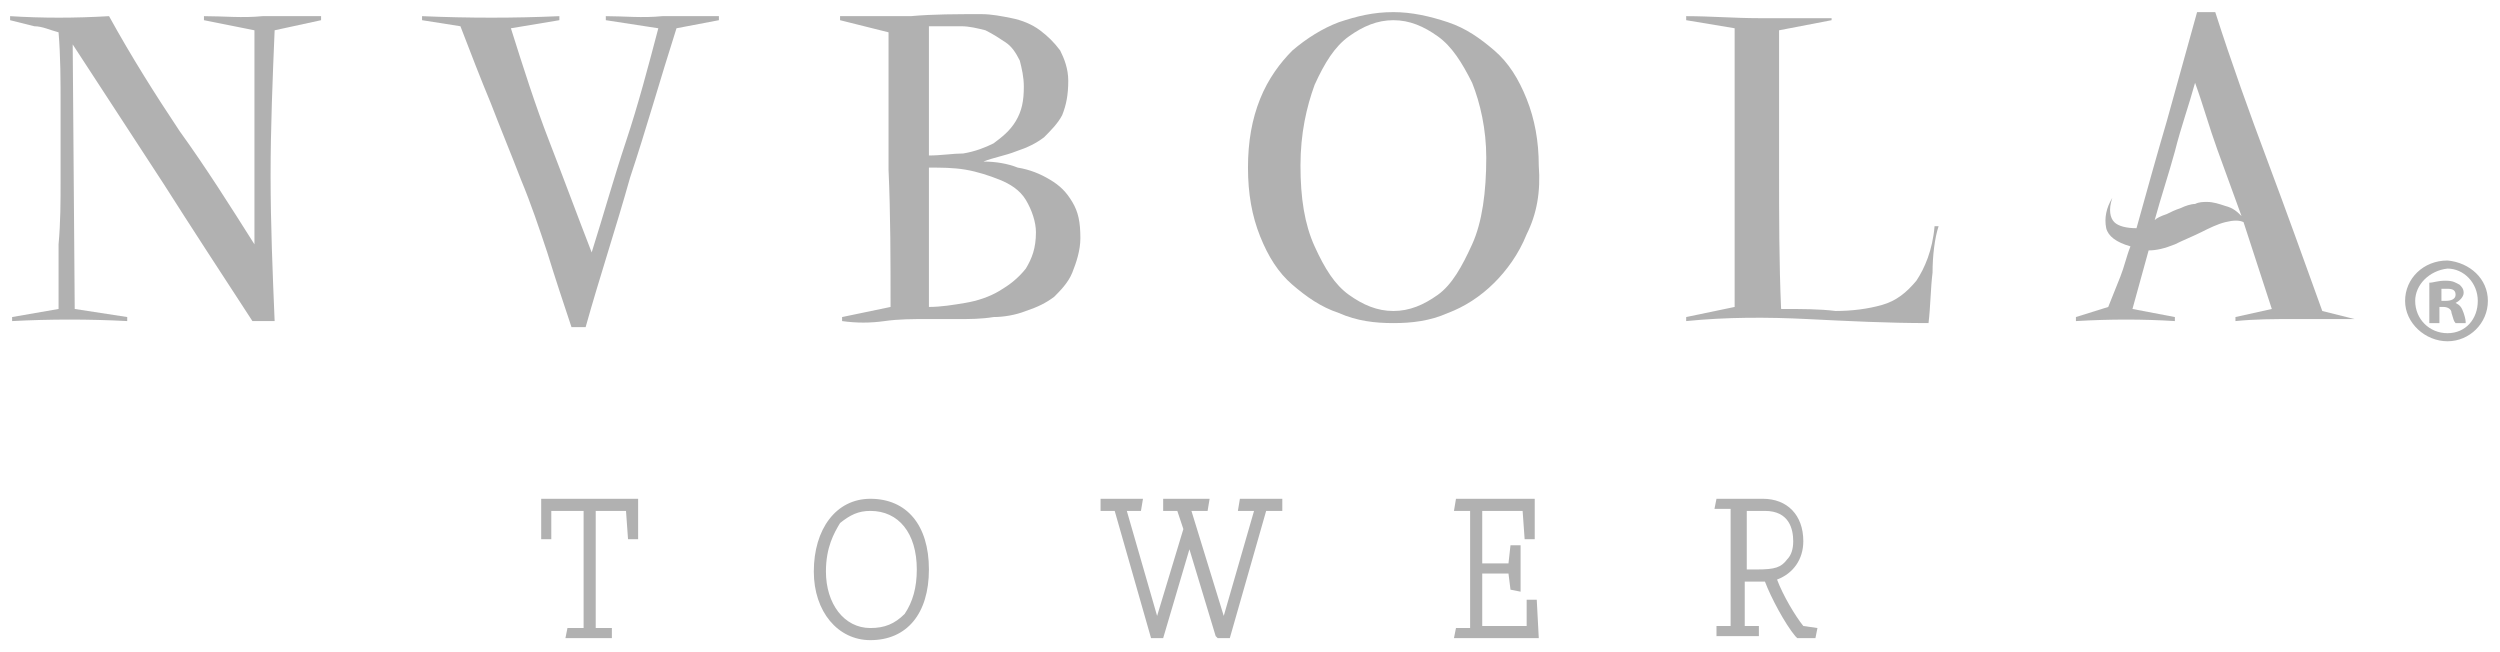 <?xml version="1.0" encoding="utf-8"?>
<!-- Generator: Adobe Illustrator 19.0.0, SVG Export Plug-In . SVG Version: 6.00 Build 0)  -->
<svg version="1.1" id="Capa_1" xmlns="http://www.w3.org/2000/svg" xmlns:xlink="http://www.w3.org/1999/xlink" x="0px" y="0px"
	 viewBox="0 0 123.8 32.3" style="enable-background:new 0 0 123.8 32.3;" xml:space="preserve">
<style type="text/css">
	.st0{fill:#B1B1B1;}
</style>
<g>
	<g>
		<path class="st0" d="M31.4,25l0,1.5l-0.1,0l0-1.3h-2v6.1l0.8,0l0,0.1h-1.8l0-0.1l0.8,0v-6.1h-2l0,1.4H27l0-1.5H31.4z"/>
		<polygon class="st0" points="30.3,31.6 28,31.6 28.1,31.1 28.9,31.1 28.9,25.3 27.3,25.3 27.3,26.7 26.8,26.7 26.8,24.7 
			31.6,24.7 31.6,26.7 31.1,26.7 31,25.3 29.5,25.3 29.5,31.1 30.3,31.1 		"/>
		<path class="st0" d="M45.7,28.2c0,2.1-1,3.3-2.6,3.3c-1.4,0-2.6-1.2-2.6-3.2c0-2.1,1.1-3.4,2.6-3.4C44.8,24.9,45.7,26.3,45.7,28.2
			z M41.5,25.7c-0.4,0.6-0.8,1.3-0.8,2.5c0,1.8,1.1,3,2.4,3c0.8,0,1.3-0.3,1.9-0.8c0.4-0.6,0.6-1.3,0.6-2.3c0-1.8-0.9-3.1-2.5-3.1
			C42.4,25.1,41.9,25.3,41.5,25.7z"/>
		<path class="st0" d="M43.1,31.7c-1.6,0-2.8-1.4-2.8-3.4c0-2.1,1.1-3.6,2.8-3.6c1.8,0,2.9,1.3,2.9,3.5C46,30.4,44.9,31.7,43.1,31.7
			z M43.1,25.3c-0.6,0-1,0.2-1.5,0.6c-0.3,0.5-0.7,1.2-0.7,2.4c0,1.6,0.9,2.8,2.2,2.8c0.7,0,1.2-0.2,1.7-0.7
			c0.4-0.6,0.6-1.3,0.6-2.2C45.4,26.4,44.5,25.3,43.1,25.3z"/>
		<path class="st0" d="M60.7,31.4h-0.3l-1.5-4.9l-1.5,4.9h-0.3l-1.8-6.3l-0.6,0l0-0.1h1.6l0,0.1l-0.8,0l1.8,6.2h0l1.5-5.1l-0.3-1.1
			l-0.7,0l0-0.1h1.9l0,0.1l-1,0l1.9,6.2h0l1.8-6.2l-0.8,0l0-0.1h1.7l0,0.1l-0.7,0L60.7,31.4z"/>
		<polygon class="st0" points="60.9,31.6 60.3,31.6 60.2,31.5 58.9,27.2 57.6,31.6 57,31.6 55.2,25.3 54.5,25.3 54.5,24.7 
			56.6,24.7 56.5,25.3 55.8,25.3 57.3,30.5 58.6,26.2 58.3,25.3 57.6,25.3 57.6,24.7 59.9,24.7 59.8,25.3 59,25.3 60.6,30.5 
			62.1,25.3 61.3,25.3 61.4,24.7 63.5,24.7 63.5,25.3 62.7,25.3 		"/>
		<path class="st0" d="M72.3,31.3l0.7,0v-6.2l-0.8,0l0-0.1h3.6l0,1.5l-0.1,0l0-1.3h-2.5v3h1.7l0.1-0.9l0.1,0V29L75,29l-0.1-0.8h-1.7
			v3h2.6l0-1.4l0.1,0l0,1.5L72.3,31.3L72.3,31.3z"/>
		<polygon class="st0" points="76.2,31.6 72,31.6 72.1,31.1 72.8,31.1 72.8,25.3 72,25.3 72.1,24.7 76,24.7 76,26.7 75.5,26.7 
			75.4,25.3 73.4,25.3 73.4,27.9 74.7,27.9 74.8,27 75.3,27 75.3,29.3 74.8,29.2 74.7,28.4 73.4,28.4 73.4,31 75.6,31 75.6,29.7 
			76.1,29.7 		"/>
		<path class="st0" d="M85.3,31.4L85.3,31.4l0.7-0.1v-6.2l-0.8,0l0-0.1h2.1c1.1,0,1.7,0.8,1.7,1.9c0,1-0.6,1.6-1.4,1.7
			c0.3,0.8,1,2.1,1.5,2.7l0.5,0l0,0.1h-0.6c-0.5-0.6-1.2-2-1.5-2.8c-0.1,0-0.1,0-0.2,0h-1.1v2.7l0.7,0l0,0.1H85.3z M86.2,25.1v3.3
			H87c0.9,0,1.3-0.1,1.7-0.5c0.2-0.3,0.3-0.6,0.3-1c0-1-0.5-1.7-1.7-1.7H86.2z"/>
		<path class="st0" d="M89.9,31.6H89l-0.1-0.1c-0.5-0.6-1.2-1.9-1.5-2.7c0,0,0,0-0.1,0h-0.9v2.2l0.7,0l0,0.5h-2.1l0-0.5l0.7,0v-5.8
			l-0.8,0l0.1-0.5h2.3c1.2,0,2,0.8,2,2.1c0,0.9-0.5,1.6-1.3,1.9c0.3,0.8,0.9,1.8,1.3,2.3l0.7,0.1L89.9,31.6z M86.4,28.2H87
			c0.9,0,1.2-0.1,1.5-0.5c0.2-0.2,0.3-0.5,0.3-0.9c0-0.6-0.2-1.5-1.4-1.5h-0.9V28.2z"/>
		<path class="st0" d="M13.6,1.5c-0.1,2.4-0.2,4.8-0.2,7.2c0,2.4,0.1,4.8,0.2,7.2h-1.1c-1.5-2.3-3-4.6-4.4-6.8
			C6.6,6.8,5.1,4.5,3.6,2.2l0.1,13.1l2.6,0.4l0,0.2c-1.9-0.1-3.8-0.1-5.7,0v-0.2l2.3-0.4c0-1.1,0-2.1,0-3.2C3,11,3,10,3,8.9
			c0-1.2,0-2.4,0-3.7c0-1.2,0-2.4-0.1-3.6C2.5,1.5,2.1,1.3,1.7,1.3C1.3,1.2,0.9,1.1,0.5,1V0.8c1.6,0.1,3.2,0.1,4.9,0
			c1.1,2,2.3,3.9,3.5,5.7c1.3,1.8,2.5,3.7,3.7,5.6l0-10.6L10.1,1V0.8c1,0,1.9,0.1,2.9,0c1,0,1.9,0,2.9,0V1L13.6,1.5z"/>
		<path class="st0" d="M33.5,1.4c-0.8,2.5-1.5,5-2.3,7.4c-0.7,2.5-1.5,4.9-2.2,7.4h-0.7c-0.4-1.2-0.8-2.4-1.2-3.7
			c-0.4-1.2-0.8-2.4-1.3-3.6c-0.5-1.3-1-2.5-1.5-3.8c-0.5-1.2-1-2.5-1.5-3.8L20.9,1V0.8c2.3,0.1,4.6,0.1,6.8,0V1l-2.4,0.4
			c0.6,1.9,1.2,3.8,1.9,5.6c0.7,1.8,1.4,3.7,2.1,5.5c0.6-1.9,1.1-3.7,1.7-5.5c0.6-1.8,1.1-3.7,1.6-5.6L30,1V0.8c0.9,0,1.8,0.1,2.8,0
			c0.9,0,1.8,0,2.8,0V1L33.5,1.4z"/>
		<path class="st0" d="M53.1,13.5c-0.2,0.5-0.6,0.9-0.9,1.2c-0.4,0.3-0.8,0.5-1.4,0.7c-0.5,0.2-1.1,0.3-1.6,0.3
			c-0.6,0.1-1.2,0.1-1.7,0.1c-0.6,0-1.1,0-1.6,0c-0.7,0-1.4,0-2.1,0.1c-0.7,0.1-1.4,0.1-2.1,0l0-0.2l2.4-0.5c0-2.3,0-4.6-0.1-6.8
			c0-2.3,0-4.6,0-6.8L41.6,1l0-0.2c1.2,0,2.3,0,3.5,0c1.1-0.1,2.3-0.1,3.5-0.1c0.5,0,1,0.1,1.5,0.2c0.5,0.1,1,0.3,1.4,0.6
			c0.4,0.3,0.7,0.6,1,1c0.2,0.4,0.4,0.9,0.4,1.5c0,0.7-0.1,1.2-0.3,1.7c-0.2,0.4-0.6,0.8-0.9,1.1c-0.4,0.3-0.8,0.5-1.4,0.7
			c-0.5,0.2-1.1,0.3-1.6,0.5c0.6,0,1.2,0.1,1.7,0.3c0.6,0.1,1.1,0.3,1.6,0.6c0.5,0.3,0.8,0.6,1.1,1.1c0.3,0.5,0.4,1,0.4,1.8
			C53.5,12.4,53.3,13,53.1,13.5z M50.5,3c-0.2-0.4-0.4-0.7-0.7-0.9c-0.3-0.2-0.6-0.4-1-0.6c-0.4-0.1-0.8-0.2-1.2-0.2H46
			c0,1.1,0,2.1,0,3.2c0,1,0,2.1,0,3.2c0.6,0,1.2-0.1,1.7-0.1c0.6-0.1,1.1-0.3,1.5-0.5c0.4-0.3,0.8-0.6,1.1-1.1
			c0.3-0.5,0.4-1,0.4-1.7C50.7,3.8,50.6,3.4,50.5,3z M50.8,9.9c-0.3-0.5-0.8-0.8-1.3-1c-0.5-0.2-1.1-0.4-1.7-0.5
			c-0.6-0.1-1.2-0.1-1.8-0.1v6.9c0.6,0,1.2-0.1,1.8-0.2c0.6-0.1,1.2-0.3,1.7-0.6c0.5-0.3,0.9-0.6,1.3-1.1c0.3-0.5,0.5-1,0.5-1.8
			C51.3,11,51.1,10.4,50.8,9.9z"/>
		<path class="st0" d="M75.6,11.6c-0.4,1-1,1.8-1.6,2.4c-0.7,0.7-1.5,1.2-2.3,1.5C70.8,15.9,69.9,16,69,16c-0.9,0-1.8-0.1-2.7-0.5
			c-0.9-0.3-1.6-0.8-2.3-1.4c-0.7-0.6-1.2-1.4-1.6-2.4c-0.4-1-0.6-2.1-0.6-3.4c0-1.3,0.2-2.4,0.6-3.4c0.4-1,1-1.8,1.6-2.4
			c0.7-0.6,1.5-1.1,2.3-1.4c0.9-0.3,1.7-0.5,2.7-0.5c0.9,0,1.8,0.2,2.7,0.5c0.9,0.3,1.6,0.8,2.3,1.4c0.7,0.6,1.2,1.4,1.6,2.4
			c0.4,1,0.6,2.1,0.6,3.3C76.3,9.5,76.1,10.6,75.6,11.6z M72.9,4.1c-0.5-1-1-1.8-1.7-2.3C70.5,1.3,69.8,1,69,1
			c-0.8,0-1.5,0.3-2.2,0.8c-0.7,0.5-1.2,1.3-1.7,2.4c-0.4,1.1-0.7,2.4-0.7,4c0,1.6,0.2,2.9,0.7,4c0.5,1.1,1,1.9,1.7,2.4
			c0.7,0.5,1.4,0.8,2.2,0.8c0.8,0,1.5-0.3,2.2-0.8c0.7-0.5,1.2-1.4,1.7-2.5c0.5-1.1,0.7-2.6,0.7-4.3C73.6,6.4,73.3,5.1,72.9,4.1z"/>
		<path class="st0" d="M95.7,13.5c-0.1,0.8-0.1,1.7-0.2,2.5c-2,0-4-0.1-6-0.2c-2-0.1-4-0.1-6,0.1v-0.2l2.4-0.5c0-2.3,0-4.6,0-6.9
			c0-2.3,0-4.6,0-6.9L83.5,1l0-0.2c1.2,0,2.4,0.1,3.6,0.1c1.2,0,2.4,0,3.6,0V1l-2.6,0.5c0,2.3,0,4.6,0,6.9c0,2.3,0,4.6,0.1,6.9
			c1,0,1.9,0,2.7,0.1c0.8,0,1.6-0.1,2.3-0.3c0.7-0.2,1.2-0.6,1.7-1.2c0.4-0.6,0.8-1.5,0.9-2.7h0.2C95.8,11.8,95.7,12.7,95.7,13.5z"
			/>
		<path class="st0" d="M116.5,15.8c-1,0-1.9,0-2.9,0c-1,0-1.9,0-2.9,0.1v-0.2l1.8-0.4l-1.4-4.3c-0.2-0.1-0.5-0.1-0.9,0
			c-0.4,0.1-0.8,0.3-1.2,0.5c-0.4,0.2-0.9,0.4-1.3,0.6c-0.5,0.2-0.9,0.3-1.3,0.3l-0.8,2.9l2.1,0.4v0.2c-1.6-0.1-3.2-0.1-4.9,0v-0.2
			l1.6-0.5c0.2-0.5,0.4-1,0.6-1.5c0.2-0.5,0.3-1,0.5-1.5c-0.7-0.2-1.1-0.5-1.2-0.9c-0.1-0.5,0-1,0.3-1.5c-0.2,0.6-0.1,1,0.1,1.2
			c0.2,0.2,0.6,0.3,1.1,0.3c0.5-1.8,1-3.6,1.5-5.3c0.5-1.8,1-3.6,1.5-5.4h0.9c0.8,2.5,1.7,5,2.6,7.4c0.9,2.4,1.8,4.9,2.7,7.4
			l1.6,0.4V15.8L116.5,15.8z M109.8,7.4c-0.4-1.1-0.7-2.2-1.1-3.3c-0.3,1.1-0.7,2.2-1,3.4c-0.3,1.1-0.7,2.3-1,3.4
			c0.1-0.1,0.3-0.2,0.6-0.3c0.2-0.1,0.4-0.2,0.7-0.3c0.2-0.1,0.5-0.2,0.7-0.2c0.2-0.1,0.4-0.1,0.6-0.1c0.3,0,0.6,0.1,0.9,0.2
			c0.4,0.1,0.6,0.3,0.8,0.5C110.6,9.6,110.2,8.5,109.8,7.4z"/>
	</g>
	<g>
		<path class="st0" d="M123.2,14.9c0,1.1-0.9,2-2,2c-1.1,0-2.1-0.9-2.1-2c0-1.1,0.9-2,2.1-2C122.3,13,123.2,13.8,123.2,14.9z
			 M119.6,14.9c0,0.9,0.7,1.6,1.6,1.6c0.9,0,1.5-0.7,1.5-1.6c0-0.9-0.7-1.6-1.5-1.6C120.3,13.4,119.6,14.1,119.6,14.9z M120.8,16
			h-0.5v-2c0.2,0,0.4-0.1,0.8-0.1c0.4,0,0.5,0.1,0.7,0.2c0.1,0.1,0.2,0.2,0.2,0.4c0,0.2-0.2,0.4-0.4,0.5v0c0.2,0.1,0.3,0.2,0.4,0.5
			c0.1,0.3,0.1,0.4,0.1,0.5h-0.5c-0.1-0.1-0.1-0.2-0.2-0.5c0-0.2-0.2-0.3-0.4-0.3h-0.2V16z M120.9,14.9h0.2c0.3,0,0.5-0.1,0.5-0.3
			c0-0.2-0.1-0.3-0.4-0.3c-0.1,0-0.2,0-0.3,0V14.9z"/>
	</g>
</g>
</svg>
